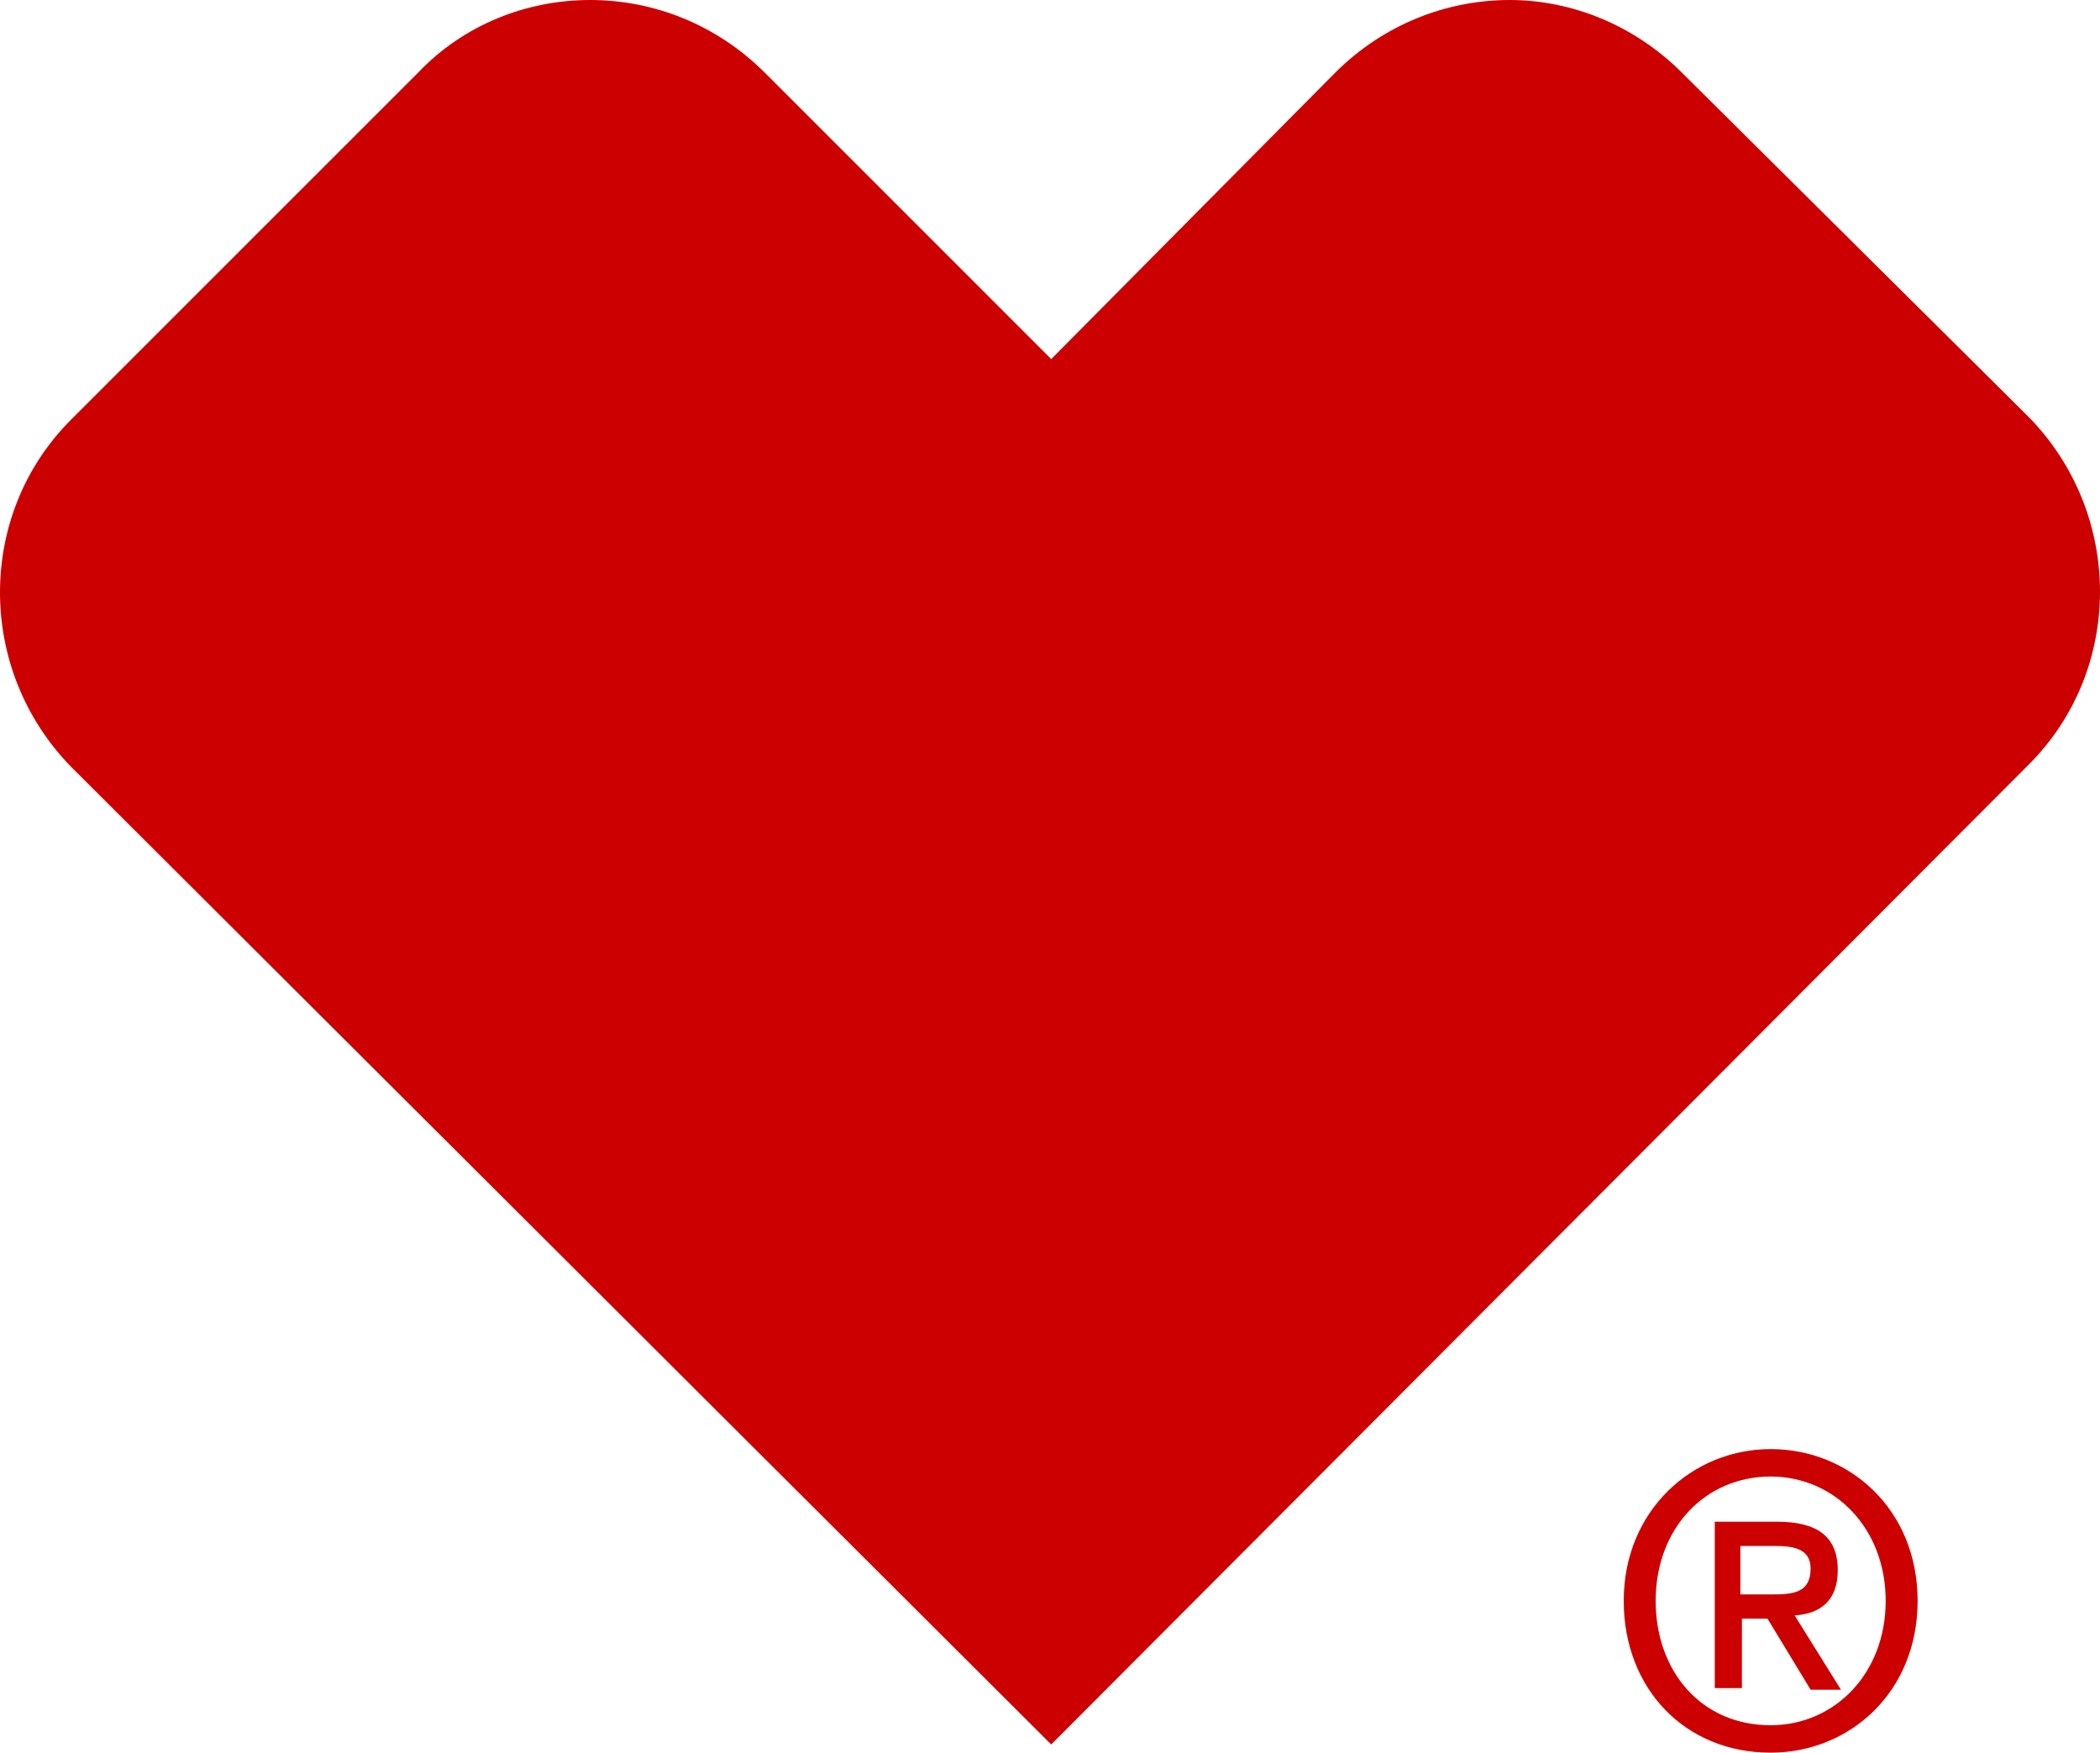<?xml version="1.0" encoding="UTF-8" standalone="no"?>
<!-- Generator: Adobe Illustrator 21.1.0, SVG Export Plug-In . SVG Version: 6.00 Build 0)  -->

<svg
   version="1.1"
   id="Layer_1"
   x="0px"
   y="0px"
   viewBox="0 0 86.55 72.238"
   xml:space="preserve"
   sodipodi:docname="CVS_Logo_2016.svg"
   width="86.55"
   height="72.238"
   inkscape:version="1.2 (dc2aeda, 2022-05-15)"
   xmlns:inkscape="http://www.inkscape.org/namespaces/inkscape"
   xmlns:sodipodi="http://sodipodi.sourceforge.net/DTD/sodipodi-0.dtd"
   xmlns="http://www.w3.org/2000/svg"
   xmlns:svg="http://www.w3.org/2000/svg"><defs
   id="defs150" /><sodipodi:namedview
   id="namedview148"
   pagecolor="#ffffff"
   bordercolor="#000000"
   borderopacity="0.25"
   inkscape:showpageshadow="2"
   inkscape:pageopacity="0.0"
   inkscape:pagecheckerboard="0"
   inkscape:deskcolor="#d1d1d1"
   showgrid="false"
   inkscape:zoom="1.7496382"
   inkscape:cx="297.77585"
   inkscape:cy="50.010339"
   inkscape:window-width="1859"
   inkscape:window-height="1069"
   inkscape:window-x="387"
   inkscape:window-y="194"
   inkscape:window-maximized="0"
   inkscape:current-layer="Layer_1" />
<style
   type="text/css"
   id="style132">
	.Arched_x0020_Green{fill:url(#SVGID_1_);stroke:#FFFFFF;stroke-width:0.25;stroke-miterlimit:1;}
	.st0{fill:#CC0000;}
</style>
<linearGradient
   id="SVGID_1_"
   gradientUnits="userSpaceOnUse"
   x1="-53"
   y1="357"
   x2="-52.293"
   y2="356.293">
	<stop
   offset="0"
   style="stop-color:#1EAB4B"
   id="stop134" />
	<stop
   offset="0.983"
   style="stop-color:#19361A"
   id="stop136" />
</linearGradient>
<g
   id="g141"
   transform="translate(-12.475,-8.1)">
	<path
   class="st0"
   d="m 36.8,8.1 c -2.6,0 -5.2,1 -7.1,3 L 15.4,25.4 c -3.9,3.9 -3.9,10.3 0,14.3 L 55.8,80 96.1,39.6 c 3.9,-3.9 3.9,-10.3 0,-14.3 L 81.8,11.1 c -2,-2 -4.6,-3 -7.1,-3 -2.6,0 -5.2,1 -7.2,3 L 55.8,22.9 44,11.1 c -2,-2 -4.6,-3 -7.2,-3 z"
   id="path139"
   sodipodi:nodetypes="scscccccsccss" />
</g>
<g
   id="g145"
   transform="translate(-597.167,35.338)">
	<path
   class="st0"
   d="m 670.144,36.9 c -3.555,0 -6.056,-2.662 -6.056,-6.256 0,-3.727 2.831,-6.256 6.056,-6.256 3.226,0 6.056,2.463 6.056,6.256 0,3.794 -2.831,6.256 -6.056,6.256 z m 0,-11.381 c -2.699,0 -4.74,2.13 -4.74,5.125 0,2.862 1.843,5.125 4.74,5.125 2.633,0 4.74,-2.13 4.74,-5.125 0,-2.995 -2.107,-5.125 -4.74,-5.125 z m -1.185,8.719 h -1.119 v -6.856 h 2.567 c 1.646,0 2.502,0.599 2.502,1.997 0,1.265 -0.724,1.797 -1.777,1.864 l 1.909,3.062 h -1.251 l -1.777,-2.929 h -1.053 z m 1.251,-3.86 c 0.856,0 1.58,-0.067 1.58,-1.065 0,-0.865 -0.79,-0.932 -1.514,-0.932 h -1.382 v 1.997 z"
   id="path143"
   style="stroke-width:0.662" />
</g>
</svg>
